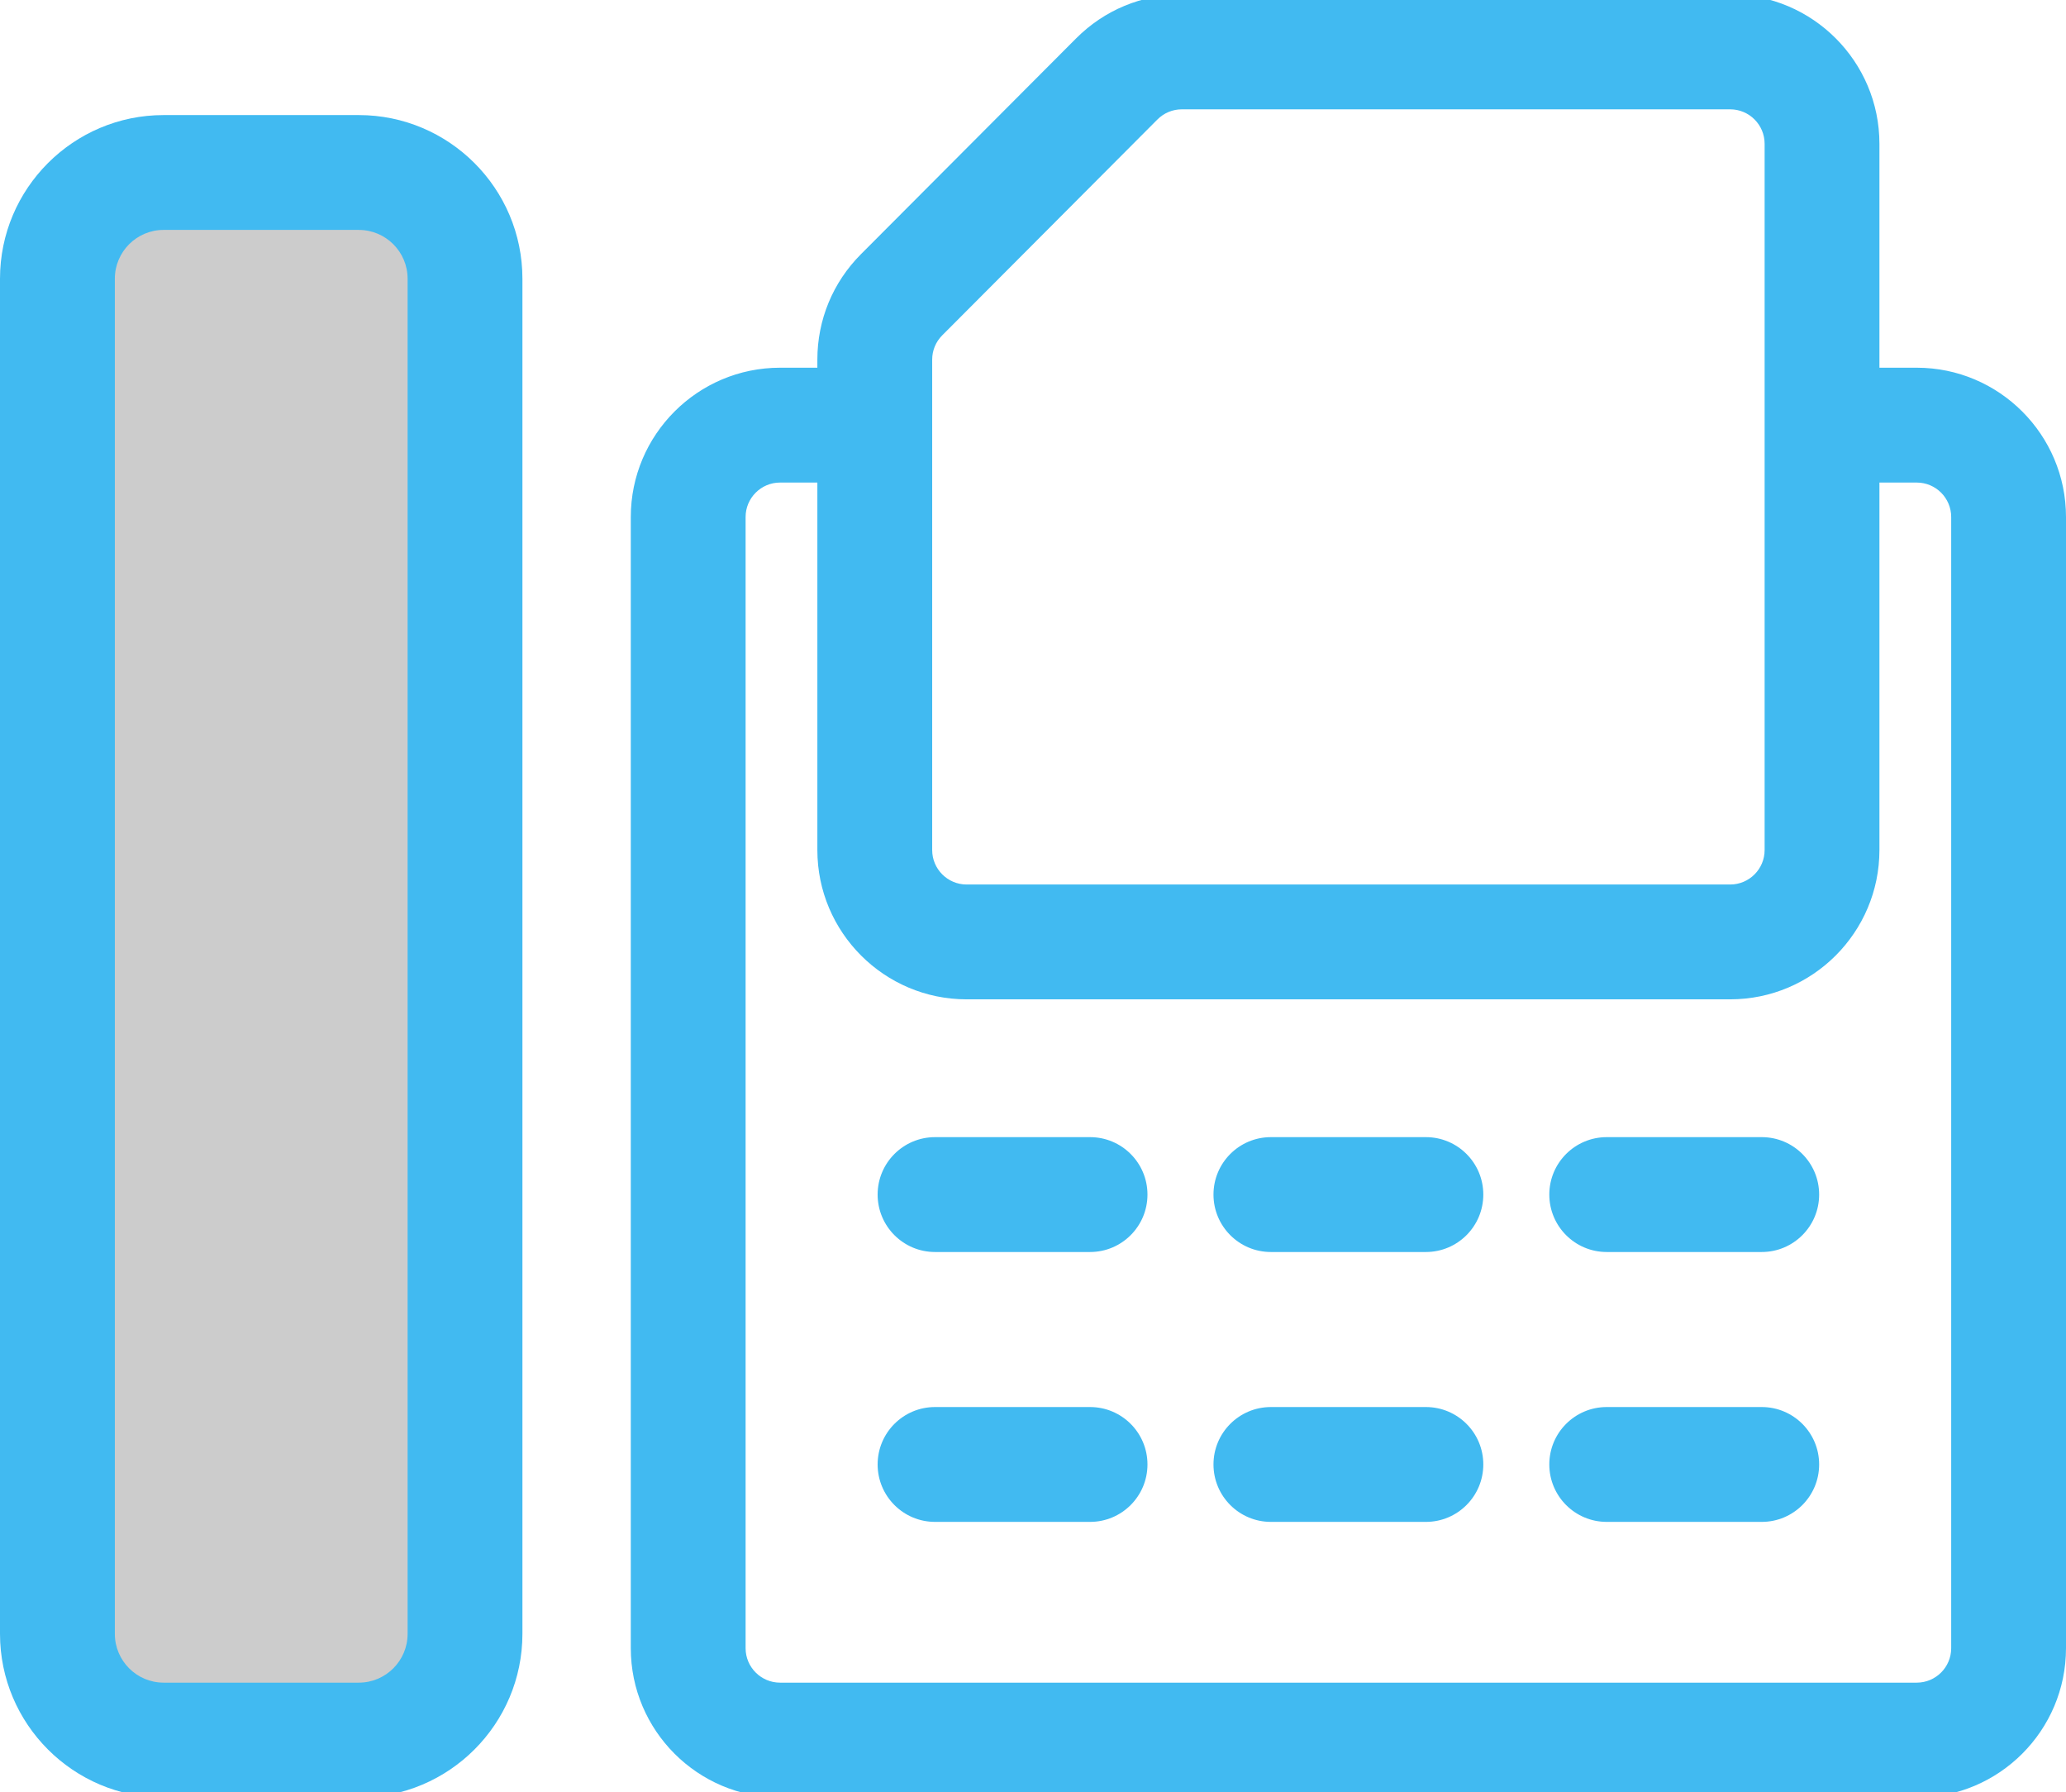 <?xml version="1.0" encoding="UTF-8"?> <!-- Generator: Adobe Illustrator 15.0.0, SVG Export Plug-In . SVG Version: 6.00 Build 0) --> <svg xmlns="http://www.w3.org/2000/svg" xmlns:xlink="http://www.w3.org/1999/xlink" version="1.1" id="Layer_1" x="0px" y="0px" width="128px" height="111px" viewBox="242 340.5 128 111" xml:space="preserve"> <path fill="#CCCCCC" d="M264.23,448.284h-12.093c-3.634,0-6.58-2.946-6.58-6.58v-83.94c0-3.634,2.946-6.58,6.58-6.58h12.093 c3.634,0,6.58,2.946,6.58,6.58v83.94C270.81,445.339,267.864,448.284,264.23,448.284z"></path> <g> <path fill="#41BAF1" d="M264.23,451.842h-12.093c-5.59,0-10.137-4.547-10.137-10.137v-83.94c0-5.589,4.547-10.137,10.137-10.137 h12.093c5.589,0,10.137,4.547,10.137,10.137v83.94C274.367,447.294,269.82,451.842,264.23,451.842z M252.138,354.741 c-1.667,0-3.023,1.356-3.023,3.023v83.941c0,1.667,1.356,3.023,3.023,3.023h12.093c1.667,0,3.023-1.356,3.023-3.023v-83.94 c0-1.667-1.356-3.023-3.023-3.023H252.138L252.138,354.741z"></path> <path fill="#41BAF1" d="M349.193,402.402h-47.306c-5.099,0-9.247-4.149-9.247-9.248v-30.377c0-2.465,0.959-4.785,2.699-6.53 l13.334-13.371c1.747-1.752,4.073-2.718,6.549-2.718h33.971c5.099,0,9.248,4.149,9.248,9.248v43.748 C358.44,398.253,354.292,402.402,349.193,402.402z M315.223,347.272c-0.571,0-1.108,0.223-1.512,0.627l-13.334,13.372 c-0.402,0.403-0.623,0.938-0.623,1.507v30.377c0,1.177,0.958,2.134,2.134,2.134h47.306c1.177,0,2.134-0.957,2.134-2.134v-43.749 c0-1.177-0.957-2.134-2.134-2.134H315.223z"></path> <path fill="#41BAF1" d="M360.753,451.842h-70.425c-5.099,0-9.247-4.148-9.247-9.248v-70.069c0-5.099,4.148-9.248,9.247-9.248h4.98 c1.965,0,3.557,1.592,3.557,3.557s-1.592,3.557-3.557,3.557h-4.98c-1.176,0-2.134,0.957-2.134,2.134v70.069 c0,1.177,0.958,2.134,2.134,2.134h70.425c1.177,0,2.134-0.957,2.134-2.134v-70.069c0-1.177-0.957-2.134-2.134-2.134h-5.336 c-1.965,0-3.557-1.593-3.557-3.557s1.593-3.557,3.557-3.557h5.336c5.099,0,9.247,4.149,9.247,9.248v70.068 C370,447.693,365.852,451.842,360.753,451.842z"></path> <path fill="#41BAF1" d="M309.535,418.053h-9.604c-1.964,0-3.557-1.593-3.557-3.558c0-1.964,1.592-3.557,3.557-3.557h9.604 c1.964,0,3.557,1.593,3.557,3.557C313.092,416.46,311.499,418.053,309.535,418.053z"></path> <path fill="#41BAF1" d="M330.342,418.053h-9.603c-1.965,0-3.557-1.593-3.557-3.558c0-1.964,1.592-3.557,3.557-3.557h9.603 c1.965,0,3.557,1.593,3.557,3.557C333.898,416.46,332.307,418.053,330.342,418.053z"></path> <path fill="#41BAF1" d="M351.149,418.053h-9.604c-1.965,0-3.557-1.593-3.557-3.558c0-1.964,1.593-3.557,3.557-3.557h9.604 c1.965,0,3.557,1.593,3.557,3.557C354.706,416.46,353.114,418.053,351.149,418.053z"></path> <path fill="#41BAF1" d="M309.535,434.77h-9.604c-1.964,0-3.557-1.593-3.557-3.558c0-1.964,1.592-3.556,3.557-3.556h9.604 c1.964,0,3.557,1.592,3.557,3.556C313.092,433.177,311.499,434.77,309.535,434.77z"></path> <path fill="#41BAF1" d="M330.342,434.77h-9.603c-1.965,0-3.557-1.593-3.557-3.558c0-1.964,1.592-3.556,3.557-3.556h9.603 c1.965,0,3.557,1.592,3.557,3.556C333.898,433.177,332.307,434.77,330.342,434.77z"></path> <path fill="#41BAF1" d="M351.149,434.77h-9.604c-1.965,0-3.557-1.593-3.557-3.558c0-1.964,1.593-3.556,3.557-3.556h9.604 c1.965,0,3.557,1.592,3.557,3.556C354.706,433.177,353.114,434.77,351.149,434.77z"></path> </g> </svg> 